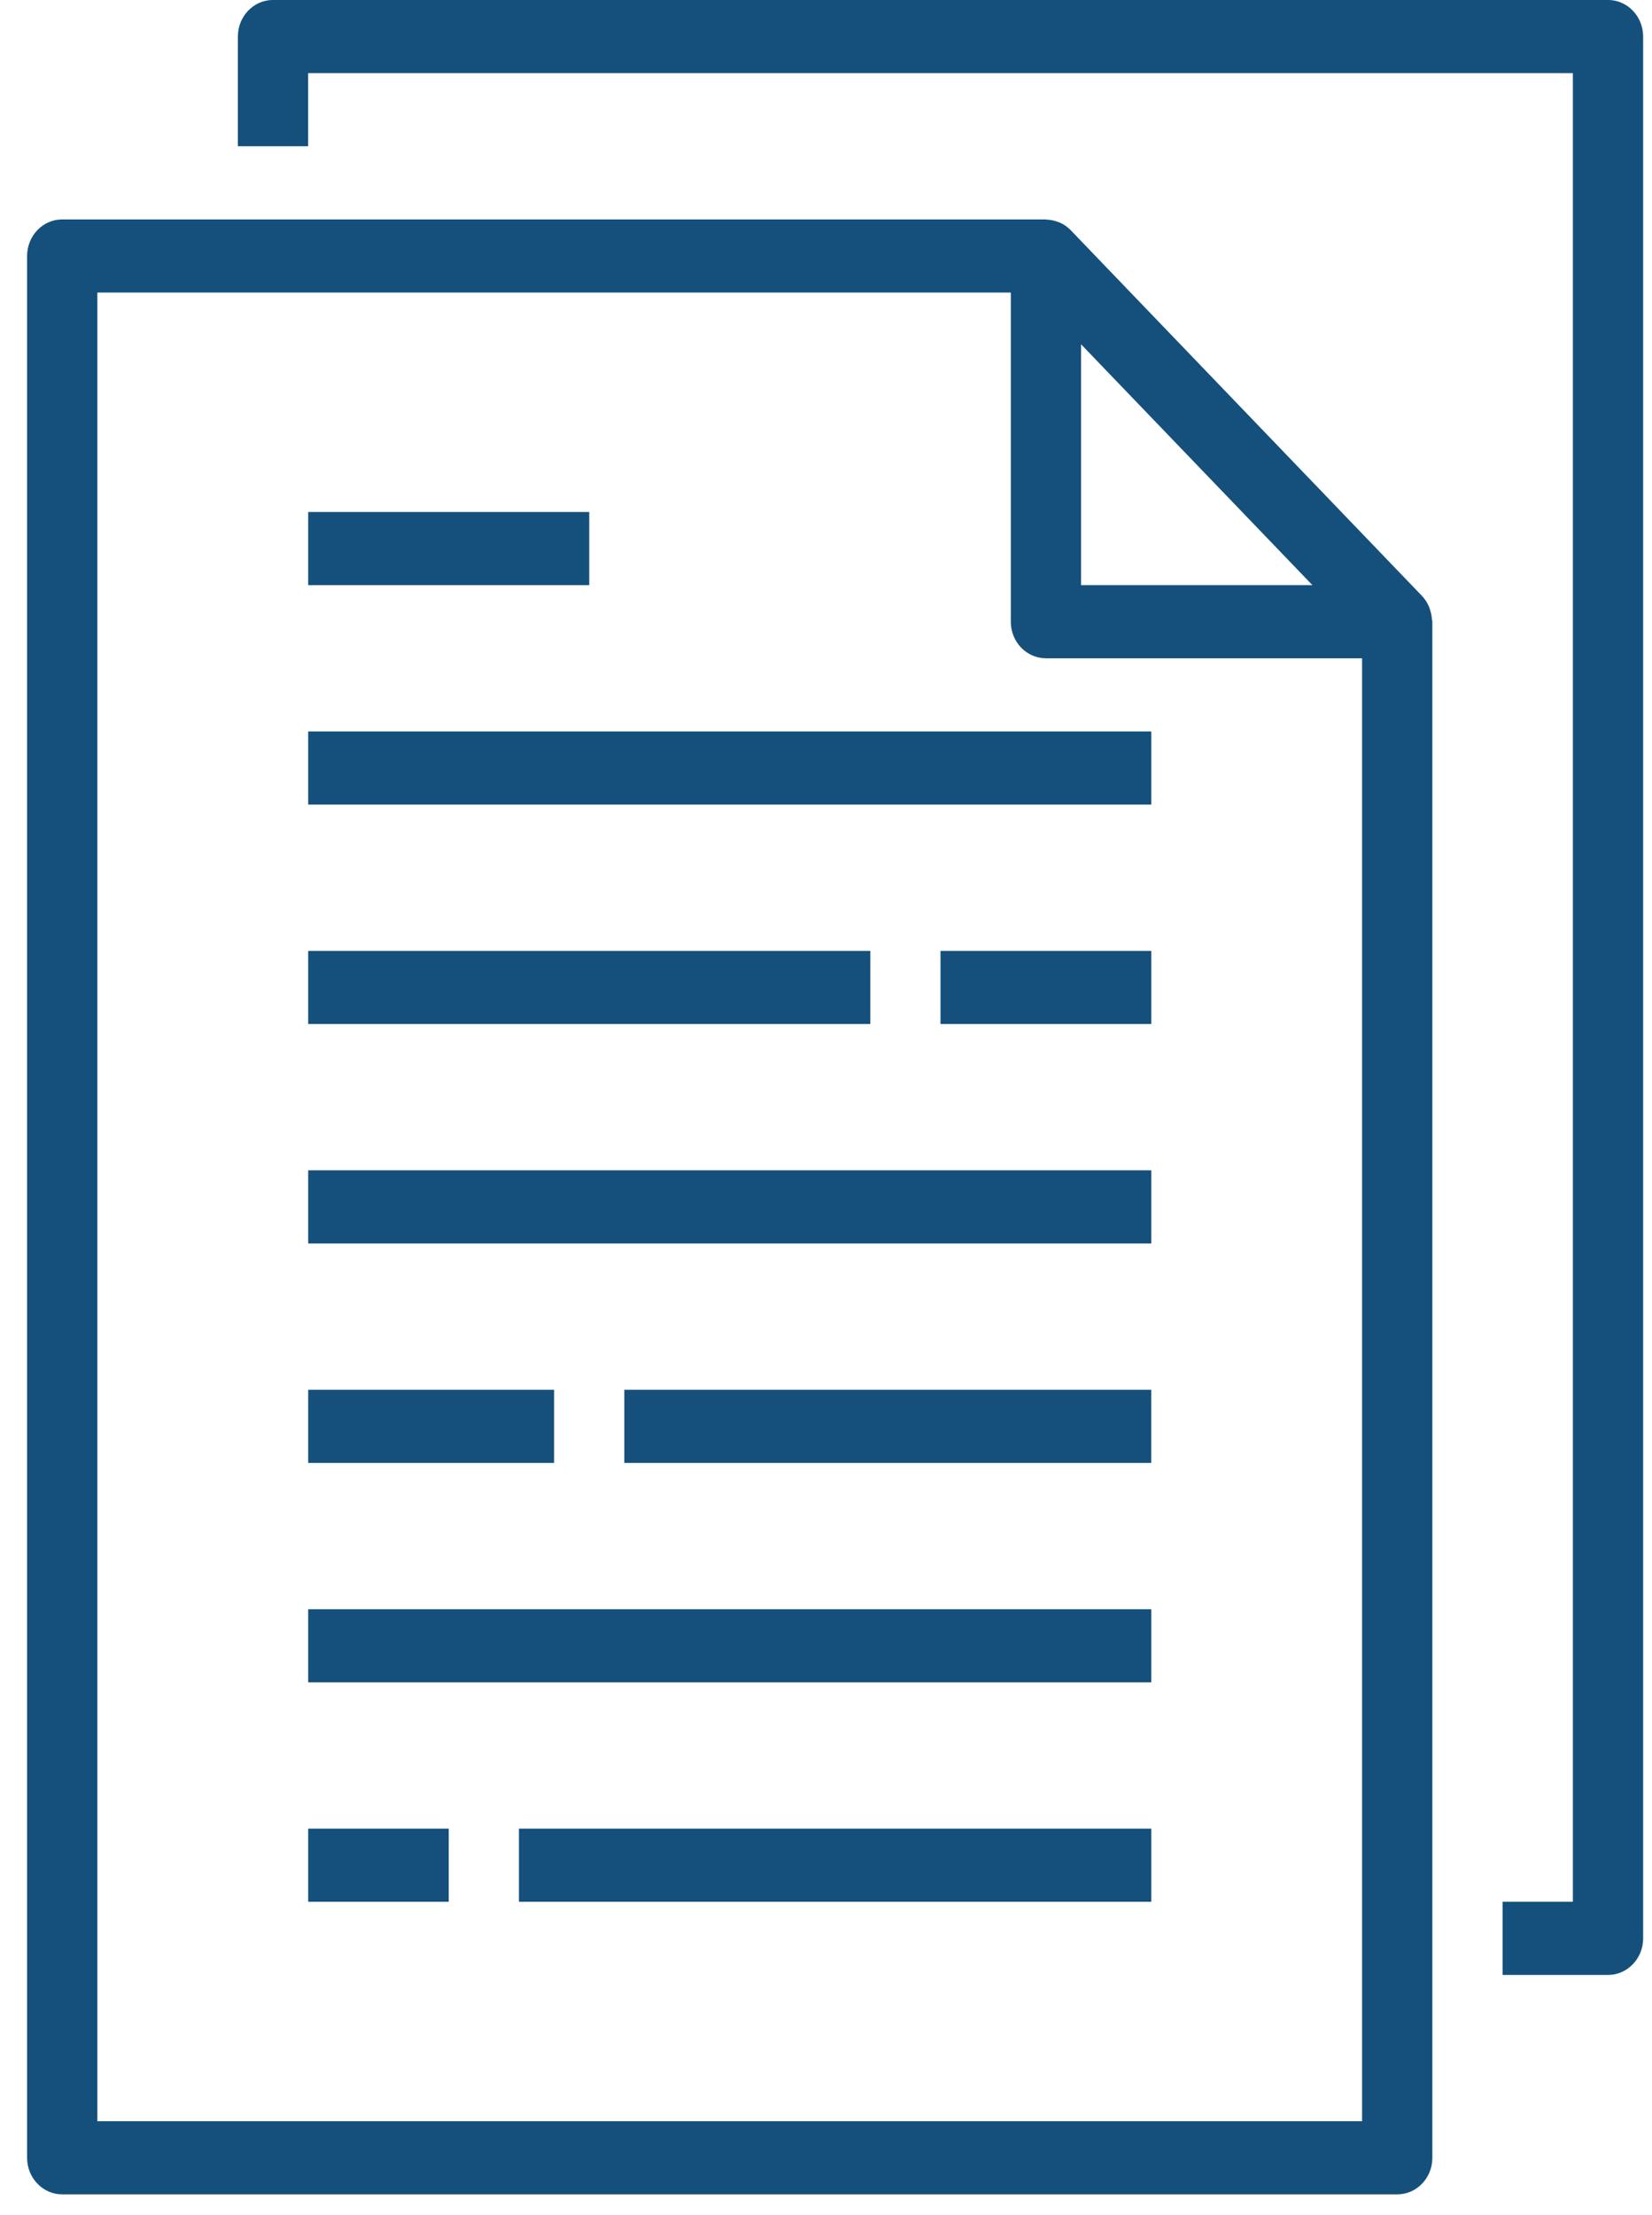 <svg width="47" height="63" viewBox="0 0 47 63" fill="none" xmlns="http://www.w3.org/2000/svg">
<path d="M0.771 7.281V61.372C0.771 61.947 1.219 62.412 1.771 62.412H39.752C40.304 62.412 40.751 61.947 40.751 61.372V17.683C40.751 17.66 40.74 17.64 40.739 17.617C40.733 17.526 40.716 17.436 40.687 17.35C40.676 17.317 40.669 17.285 40.654 17.252C40.606 17.139 40.538 17.036 40.454 16.947L30.46 6.545C30.375 6.457 30.275 6.387 30.166 6.337C30.136 6.324 30.105 6.313 30.074 6.303C29.99 6.273 29.903 6.255 29.815 6.249C29.798 6.252 29.778 6.241 29.757 6.241H1.771C1.219 6.241 0.771 6.706 0.771 7.281ZM37.339 16.643H30.756V9.792L37.339 16.643ZM2.77 8.321H28.758V17.683C28.758 18.257 29.205 18.723 29.757 18.723H38.752V60.332H2.77V8.321Z" fill="#14507B"/>
<path d="M42.75 54.09V56.171H45.748C46.3 56.171 46.748 55.706 46.748 55.131V1.039C46.748 0.465 46.3 -0.001 45.748 -0.001H7.767C7.215 -0.001 6.768 0.465 6.768 1.039V4.16H8.767V2.079H44.749V54.09H42.75Z" fill="#14507B"/>
<path d="M8.768 20.804H32.755V22.884H8.768V20.804Z" fill="#14507B"/>
<path d="M8.768 14.562H16.764V16.643H8.768V14.562Z" fill="#14507B"/>
<path d="M8.768 27.045H24.76V29.125H8.768V27.045Z" fill="#14507B"/>
<path d="M26.758 27.045H32.755V29.125H26.758V27.045Z" fill="#14507B"/>
<path d="M8.768 33.286H32.755V35.367H8.768V33.286Z" fill="#14507B"/>
<path d="M8.768 45.769H32.755V47.849H8.768V45.769Z" fill="#14507B"/>
<path d="M17.762 39.528H32.754V41.608H17.762V39.528Z" fill="#14507B"/>
<path d="M8.768 39.528H15.764V41.608H8.768V39.528Z" fill="#14507B"/>
<path d="M8.768 52.01H12.766V54.09H8.768V52.01Z" fill="#14507B"/>
<path d="M14.764 52.01H32.755V54.09H14.764V52.01Z" fill="#14507B"/>
</svg>
